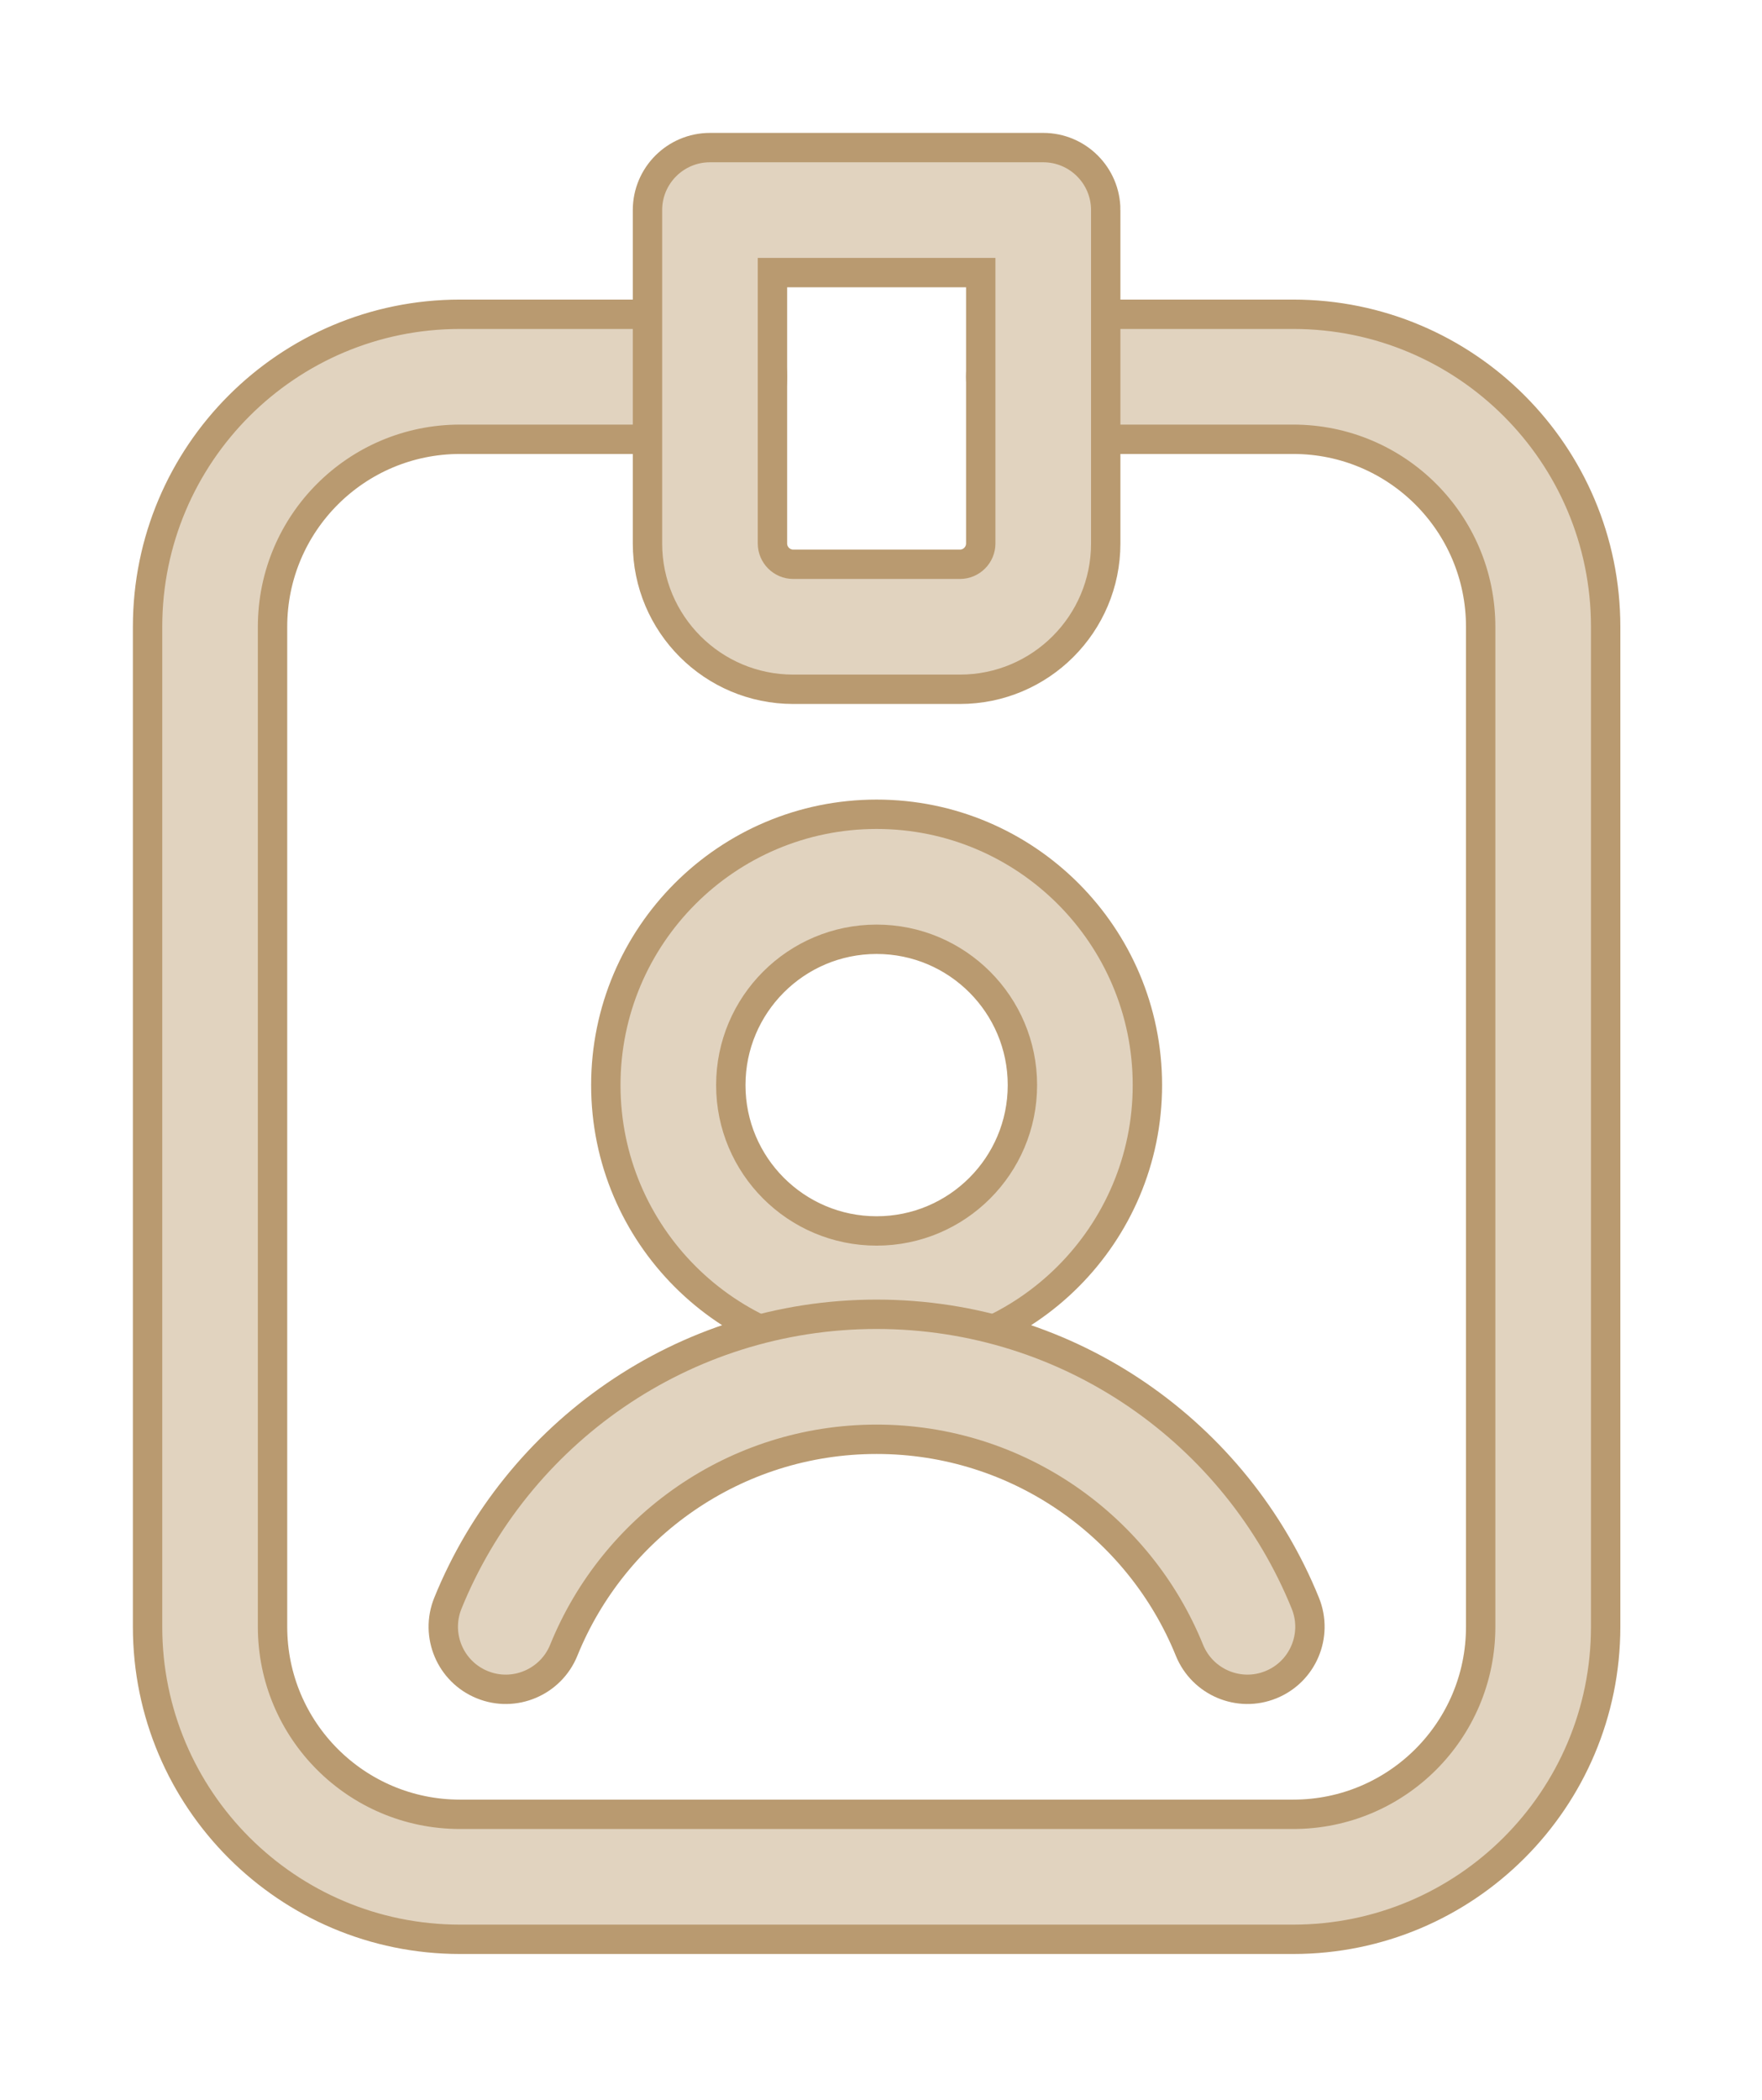 <?xml version="1.0" encoding="UTF-8" standalone="no"?>
<svg xmlns="http://www.w3.org/2000/svg" xmlns:xlink="http://www.w3.org/1999/xlink" xmlns:serif="http://www.serif.com/" width="100%" height="100%" viewBox="0 0 120 143" version="1.1" xml:space="preserve" style="fill-rule:evenodd;clip-rule:evenodd;stroke-miterlimit:10;">
  <path d="M59.701,55.445c10.18,0 18.442,8.262 18.442,18.442c-0,10.18 -8.262,18.442 -18.442,18.442c-10.18,0 -18.442,-8.262 -18.442,-18.442c-0,-10.18 8.262,-18.442 18.442,-18.442m-0,8.512c-5.482,0 -9.93,4.448 -9.93,9.93c-0,5.481 4.448,9.93 9.93,9.93c5.481,0 9.93,-4.449 9.93,-9.93c-0,-5.482 -4.449,-9.93 -9.93,-9.93" style="fill:#e1d3bf;fill-rule:nonzero;"></path>
  <path d="M59.701,55.445c10.18,0 18.442,8.262 18.442,18.442c-0,10.18 -8.262,18.442 -18.442,18.442c-10.18,0 -18.442,-8.262 -18.442,-18.442c-0,-10.18 8.262,-18.442 18.442,-18.442Zm-0,8.512c-5.482,0 -9.93,4.448 -9.93,9.93c-0,5.481 4.448,9.93 9.93,9.93c5.481,0 9.93,-4.449 9.93,-9.93c-0,-5.482 -4.449,-9.93 -9.93,-9.93Z" style="fill:none;fill-rule:nonzero;stroke:#b99a70;stroke-width:2px;"></path>
  <path d="M38.393,112.371c-0.885,2.173 -3.371,3.229 -5.544,2.344c-2.179,-0.88 -3.229,-3.365 -2.349,-5.544c4.676,-11.536 15.996,-19.679 29.2,-19.679c13.205,0 24.525,8.142 29.201,19.679c0.88,2.179 -0.17,4.664 -2.349,5.544c-2.174,0.885 -4.659,-0.171 -5.544,-2.344c-3.411,-8.421 -11.672,-14.368 -21.308,-14.368c-9.635,0 -17.897,5.947 -21.307,14.368" style="fill:#e1d3bf;fill-rule:nonzero;"></path>
  <path d="M38.393,112.371c-0.885,2.173 -3.371,3.229 -5.544,2.344c-2.179,-0.88 -3.229,-3.365 -2.349,-5.544c4.676,-11.536 15.996,-19.679 29.2,-19.679c13.205,0 24.525,8.142 29.201,19.679c0.88,2.179 -0.17,4.664 -2.349,5.544c-2.174,0.885 -4.659,-0.171 -5.544,-2.344c-3.411,-8.421 -11.672,-14.368 -21.308,-14.368c-9.635,0 -17.897,5.947 -21.307,14.368Z" style="fill:none;fill-rule:nonzero;stroke:#b99a70;stroke-width:2px;"></path>
  <path d="M48.352,21.399c2.349,-0 4.256,1.907 4.256,4.256c-0,2.349 -1.907,4.256 -4.256,4.256l-17.023,-0c-7.054,-0 -12.768,5.714 -12.768,12.767l-0,68.093c-0,7.053 5.714,12.768 12.768,12.768l56.744,-0c7.053,-0 12.767,-5.715 12.767,-12.768l-0,-68.093c-0,-7.053 -5.714,-12.767 -12.767,-12.767l-17.023,-0c-2.349,-0 -4.256,-1.907 -4.256,-4.256c-0,-2.349 1.907,-4.256 4.256,-4.256l17.023,-0c11.752,-0 21.279,9.527 21.279,21.279l-0,68.093c-0,11.752 -9.527,21.279 -21.279,21.279l-56.744,-0c-11.752,-0 -21.279,-9.527 -21.279,-21.279l-0,-68.093c-0,-11.752 9.527,-21.279 21.279,-21.279l17.023,-0Z" style="fill:#e1d3bf;fill-rule:nonzero;stroke:#b99a70;stroke-width:2px;"></path>
  <path d="M75.305,14.306l0,22.698c0,5.481 -4.443,9.93 -9.93,9.93l-11.349,-0c-5.487,-0 -9.93,-4.449 -9.93,-9.93l0,-22.698c0,-2.349 1.906,-4.256 4.256,-4.256l22.697,-0c2.349,-0 4.256,1.907 4.256,4.256Zm-8.512,4.256l-14.186,-0l0,18.442c0,0.783 0.636,1.418 1.419,1.418l11.349,-0c0.783,-0 1.418,-0.635 1.418,-1.418l0,-18.442Z" style="fill:#e1d3bf;fill-rule:nonzero;stroke:#b99a70;stroke-width:2px;"></path>
</svg>
